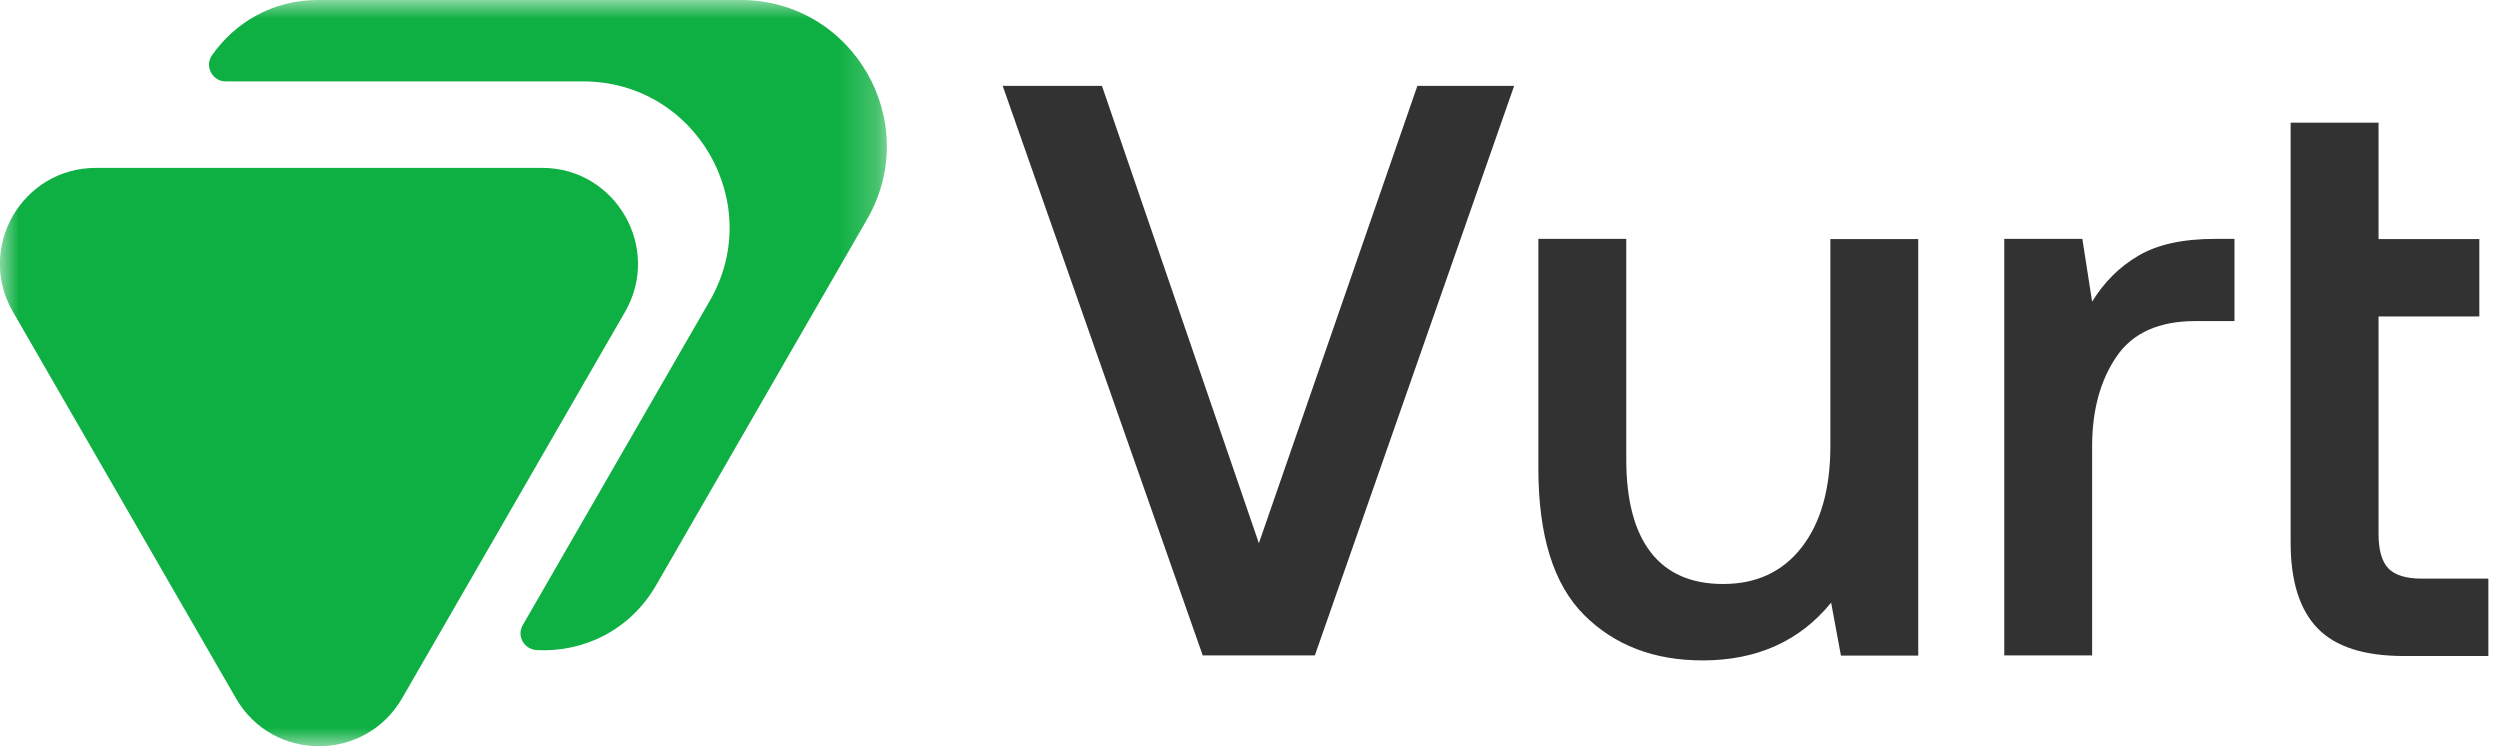 <svg width="67" height="20" viewBox="0 0 67 20" fill="none" xmlns="http://www.w3.org/2000/svg">
<g clip-path="url(#clip0_292_4242)">
<mask id="mask0_292_4242" style="mask-type:luminance" maskUnits="userSpaceOnUse" x="0" y="0" width="24" height="21">
<path d="M23.77 0H0V20H23.77V0Z" fill="white"/>
</mask>
<g mask="url(#mask0_292_4242)">
<path d="M10.776 18.714L16.752 8.357C17.739 6.644 16.502 4.499 14.529 4.499H2.571C0.591 4.499 -0.646 6.644 0.347 8.357L6.323 18.714C7.31 20.427 9.783 20.427 10.776 18.714Z" fill="#0FB043"/>
<path d="M19.846 0H8.522C7.298 0 6.287 0.61 5.677 1.487C5.476 1.78 5.696 2.182 6.049 2.182H15.631C18.647 2.182 20.529 5.45 19.024 8.059L14.011 16.751C13.84 17.044 14.047 17.403 14.382 17.422C15.613 17.489 16.874 16.91 17.58 15.691L23.239 5.876C24.744 3.261 22.862 0 19.846 0Z" fill="#0FB043"/>
</g>
<path d="M29.532 2.301L33.738 14.558L37.986 2.301H40.579L35.238 17.565H32.233L26.872 2.301H29.532Z" fill="#323232"/>
<path d="M51.409 17.57H49.337L49.074 16.151C48.234 17.183 47.084 17.699 45.631 17.699C44.321 17.699 43.265 17.291 42.45 16.477C41.636 15.662 41.228 14.356 41.228 12.551V6.402H43.584V12.314C43.584 13.402 43.801 14.233 44.239 14.8C44.677 15.367 45.322 15.651 46.177 15.651C47.079 15.651 47.78 15.321 48.291 14.661C48.801 14 49.054 13.093 49.054 11.947V6.407H51.409V17.57Z" fill="#323232"/>
<path d="M59.884 8.605H58.838C57.863 8.605 57.157 8.919 56.724 9.554C56.291 10.188 56.069 10.988 56.069 11.963V17.565H53.714V6.402H55.807L56.069 8.084C56.389 7.563 56.801 7.15 57.312 6.851C57.822 6.552 58.502 6.402 59.358 6.402H59.884V8.605Z" fill="#323232"/>
<path d="M63.745 3.287V6.407H66.446V8.481H63.745V14.305C63.745 14.743 63.833 15.048 64.008 15.233C64.183 15.414 64.482 15.507 64.9 15.507H66.688V17.581H64.42C63.358 17.581 62.59 17.333 62.111 16.838C61.632 16.343 61.389 15.579 61.389 14.547V3.287H63.745Z" fill="#323232"/>
</g>
<defs>
<clipPath id="clip0_292_4242">
<rect width="66.829" height="20" fill="white"/>
</clipPath>
</defs>
</svg>
